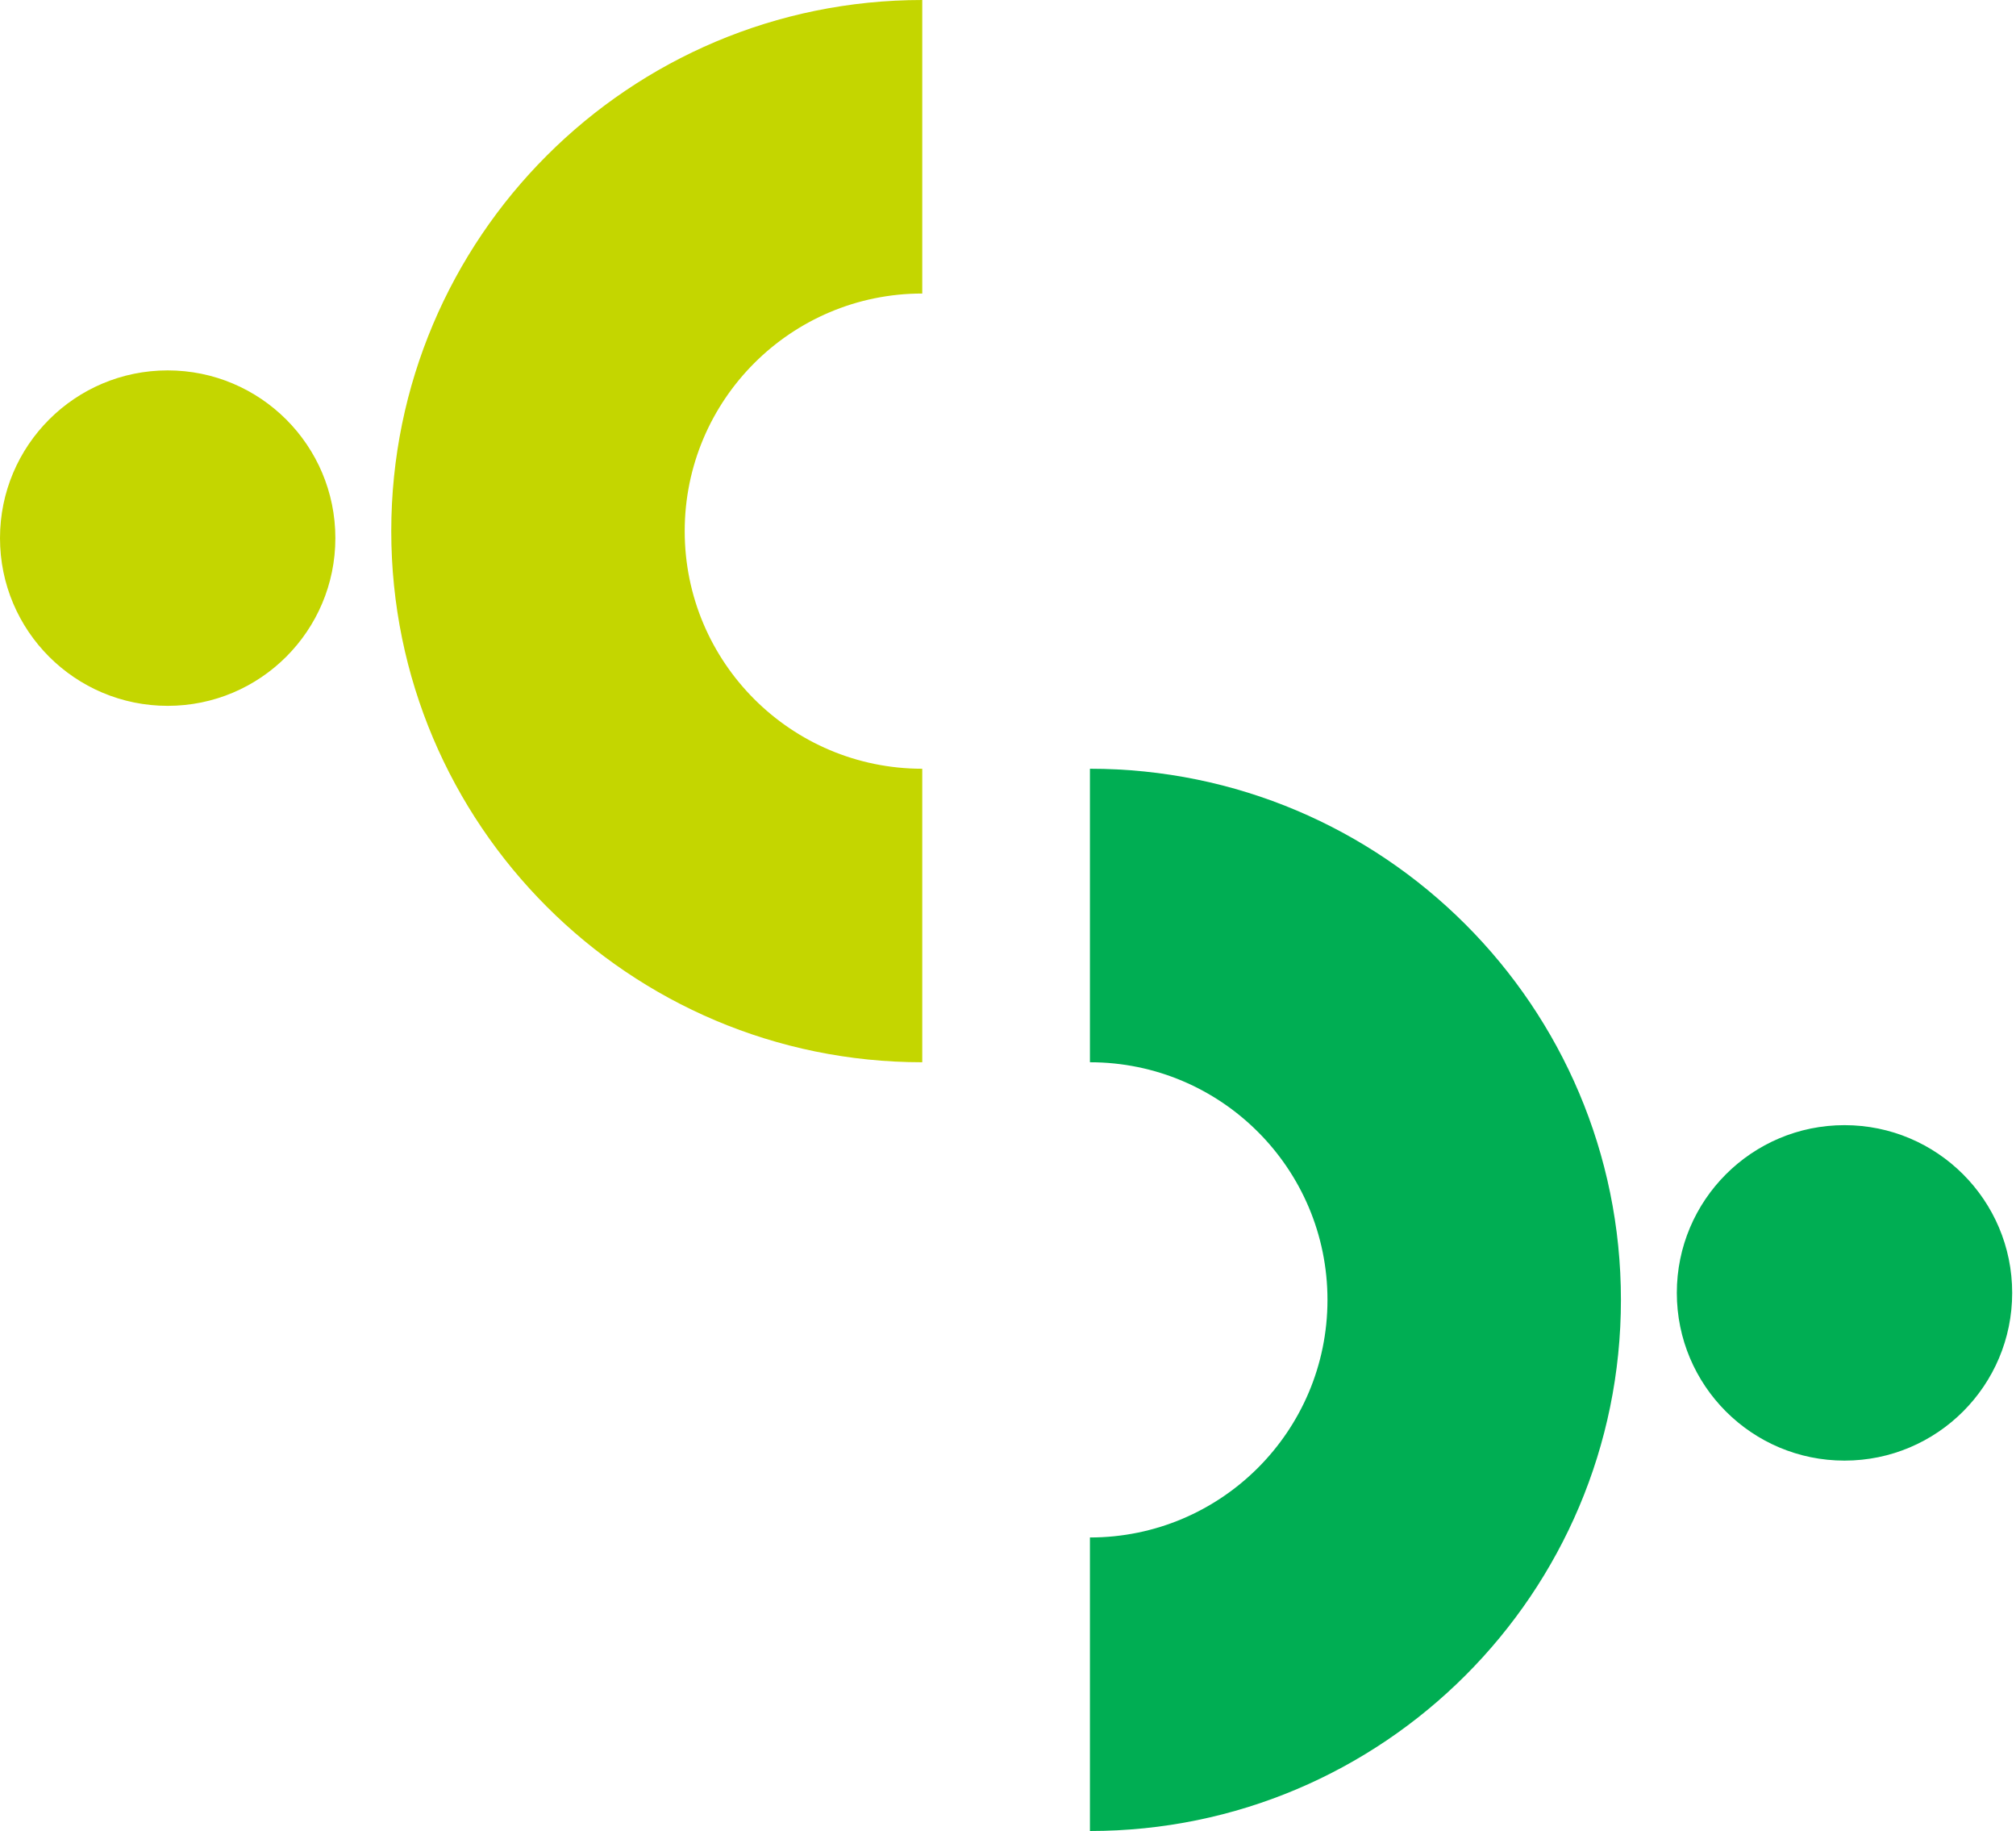 <?xml version="1.0" encoding="utf-8"?>
<svg xmlns="http://www.w3.org/2000/svg" fill="none" height="100%" overflow="visible" preserveAspectRatio="none" style="display: block;" viewBox="0 0 250 227" width="100%">
<g id="Group 11">
<path d="M114.367 36.39C98.098 36.39 84.909 49.578 84.909 65.848C84.909 82.117 98.098 95.306 114.367 95.306V131.694C78.001 131.694 48.52 102.214 48.52 65.848C48.52 29.481 78.001 0 114.367 0V36.39ZM20.794 45.92C32.278 45.92 41.588 55.23 41.588 66.714C41.588 78.198 32.278 87.508 20.794 87.508C9.31 87.508 2.78337e-05 78.198 0 66.714C0 55.23 9.31 45.92 20.794 45.92Z" fill="#C4D600" id="Union"/>
<path d="M135.16 95.306C171.527 95.306 201.008 124.786 201.008 161.152C201.008 197.519 171.527 227 135.16 227V190.61C151.429 190.61 164.618 177.422 164.618 161.152C164.618 144.883 151.429 131.694 135.16 131.694V95.306ZM228.733 139.492C240.218 139.492 249.527 148.802 249.527 160.286C249.527 171.77 240.218 181.08 228.733 181.08C217.249 181.08 207.939 171.77 207.939 160.286C207.939 148.802 217.249 139.492 228.733 139.492Z" fill="#00AE53" id="Union_2"/>
</g>
</svg>